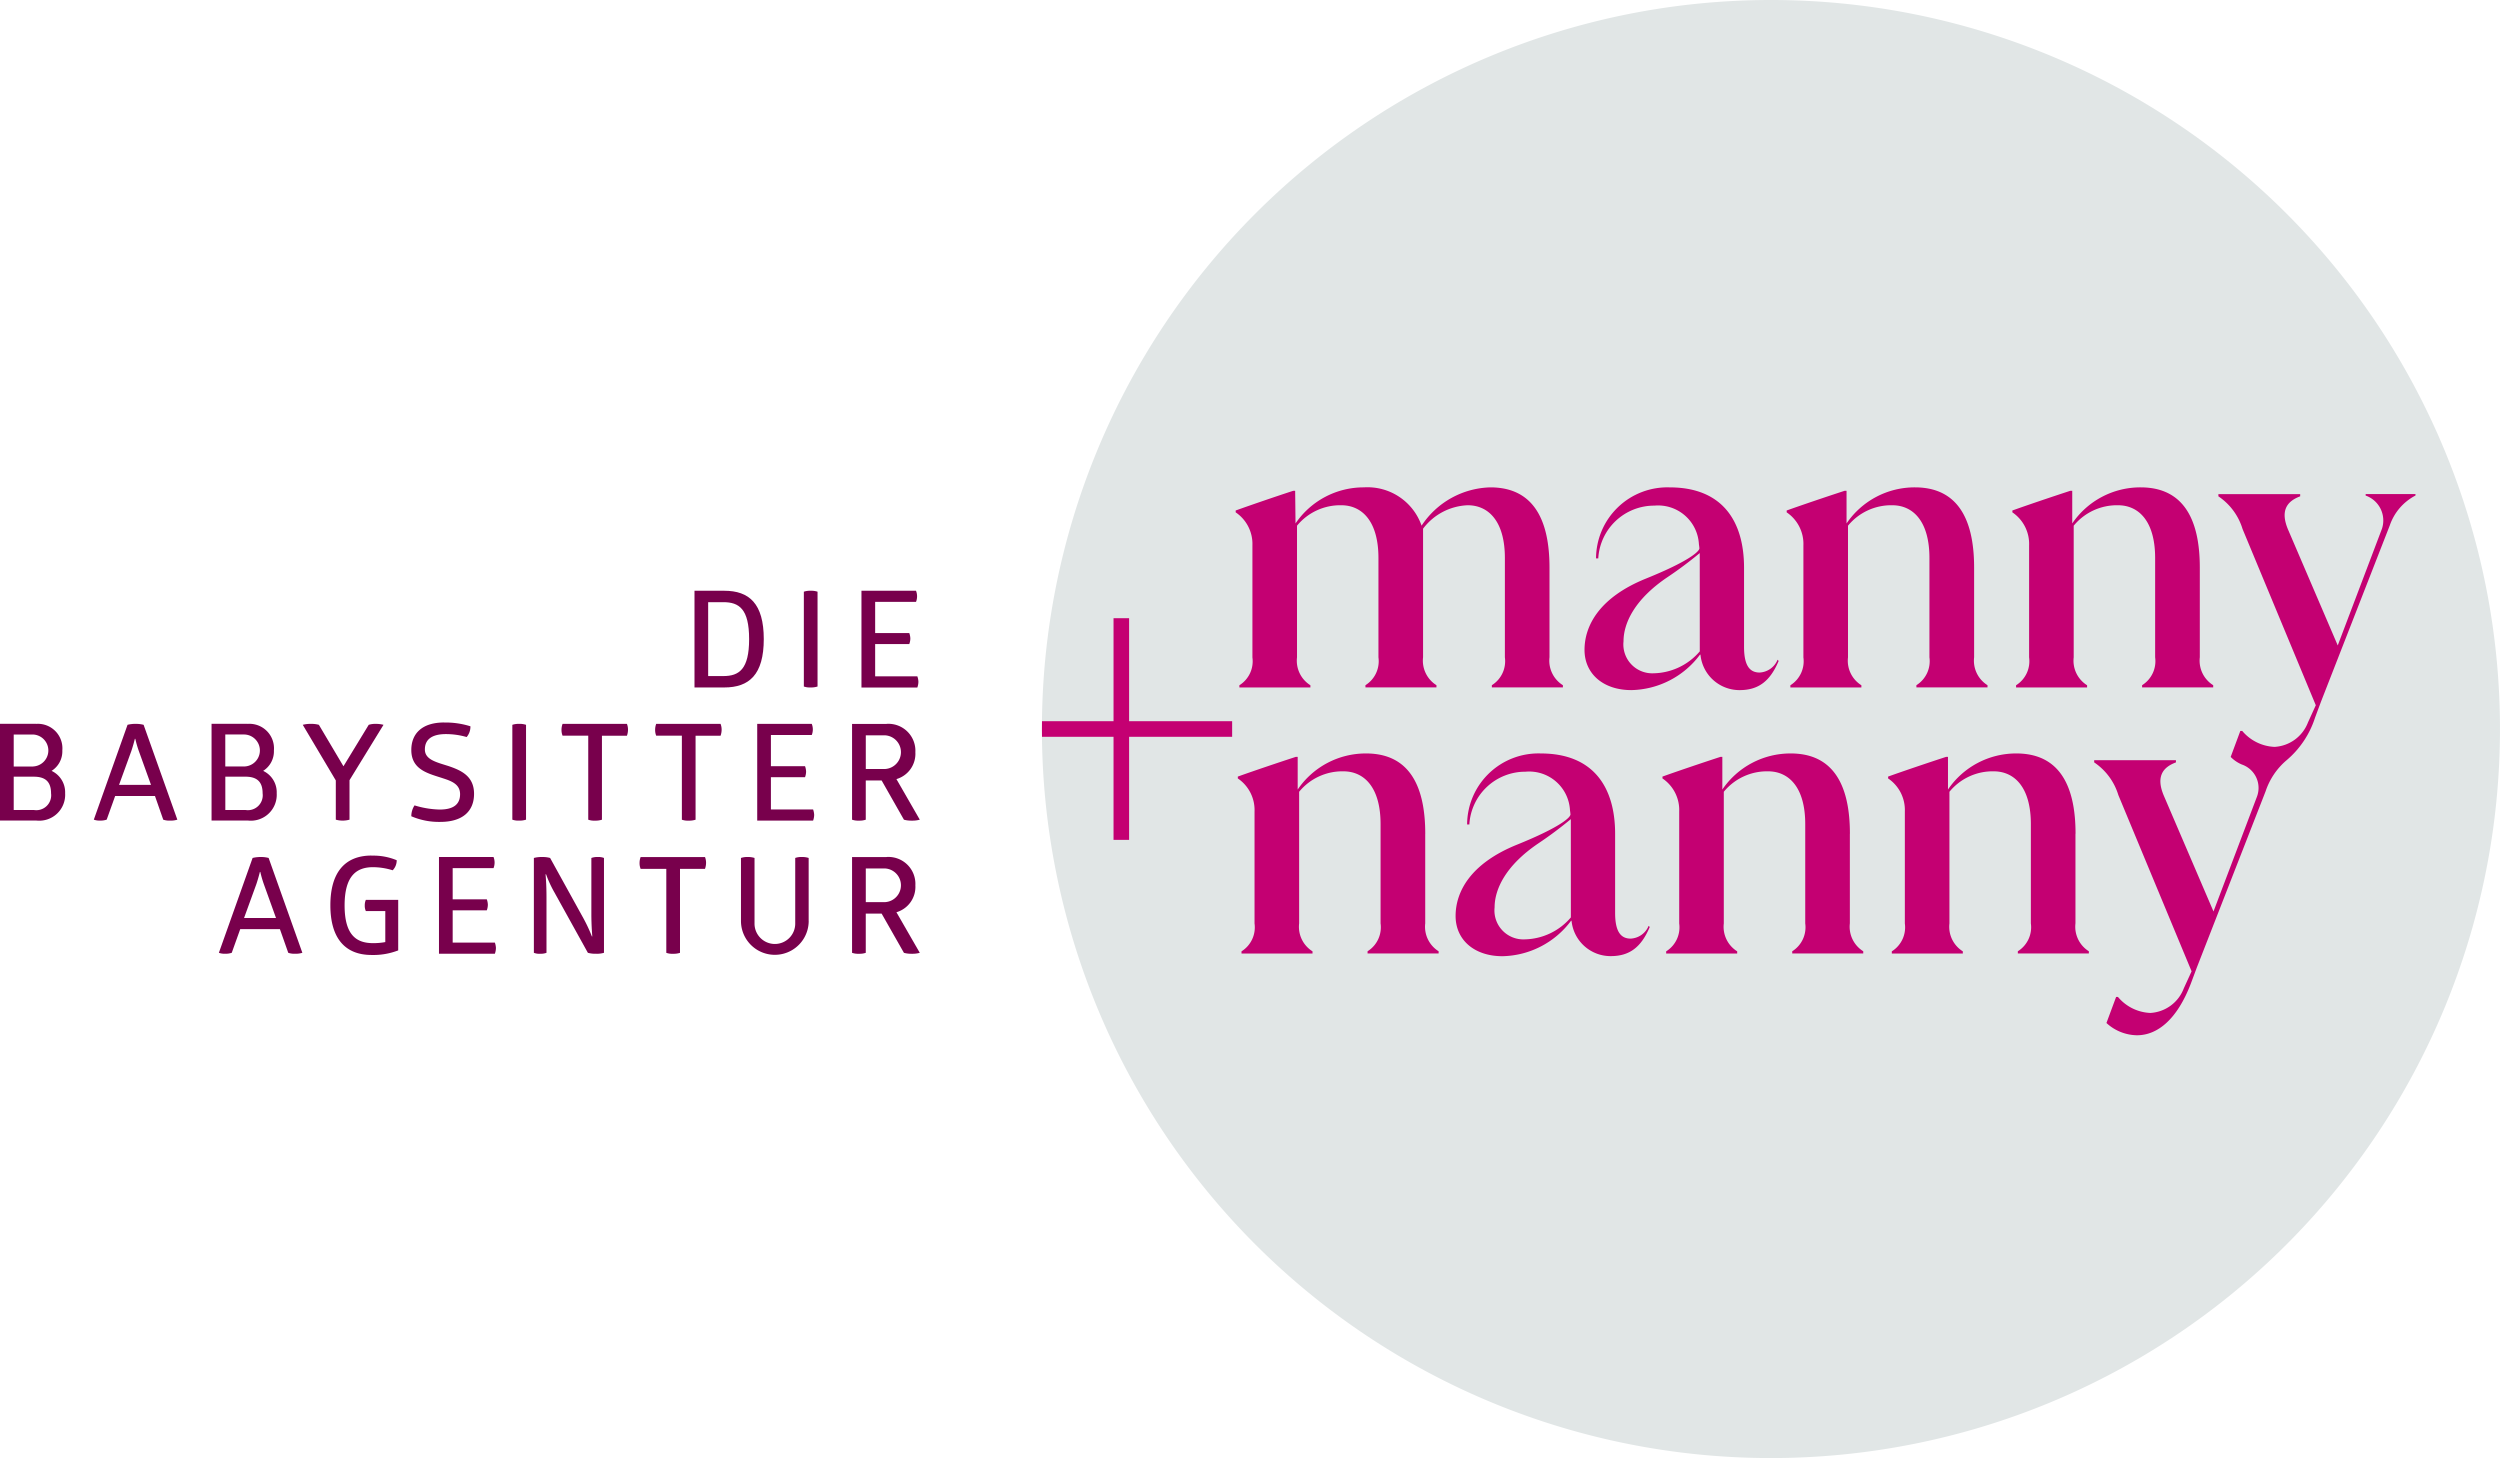 <svg id="Logo-groß" xmlns="http://www.w3.org/2000/svg" xmlns:xlink="http://www.w3.org/1999/xlink" width="198.956" height="116.037" viewBox="0 0 198.956 116.037">
  <defs>
    <clipPath id="clip-path">
      <circle id="Ellipse_103" data-name="Ellipse 103" cx="58.018" cy="58.018" r="58.018" transform="translate(0 116.037) rotate(-90)" fill="none"/>
    </clipPath>
  </defs>
  <g id="MN_Logo">
    <g id="Gruppe_306" data-name="Gruppe 306" transform="translate(0 47.012)">
      <path id="Pfad_110" data-name="Pfad 110" d="M289.2,243.972c1.977,0,3.143,1.015,3.143,3.848s-1.166,3.848-3.143,3.848H286.83v-7.7H289.2Zm-.075,6.789c1.251,0,2.052-.534,2.052-2.94s-.8-2.941-2.052-2.941h-1.208v5.879h1.208Z" transform="translate(-231.56 -243.97)" fill="#78004c"/>
      <path id="Pfad_111" data-name="Pfad 111" d="M331.982,244.055a1.519,1.519,0,0,1,.534-.075,1.586,1.586,0,0,1,.555.075V251.6a1.637,1.637,0,0,1-.545.075,1.417,1.417,0,0,1-.545-.075v-7.548Z" transform="translate(-268.009 -243.978)" fill="#78004c"/>
      <path id="Pfad_112" data-name="Pfad 112" d="M360.121,243.98a1.2,1.2,0,0,1,0,.886h-3.251v2.48h2.715a1.394,1.394,0,0,1,.085.428,1.316,1.316,0,0,1-.085.449h-2.715v2.567h3.357a1.454,1.454,0,0,1,.085.428,1.391,1.391,0,0,1-.085.461H355.78v-7.7h4.341Z" transform="translate(-287.223 -243.978)" fill="#78004c"/>
      <path id="Pfad_113" data-name="Pfad 113" d="M2.865,298.944A1.952,1.952,0,0,1,4.96,301.06a1.835,1.835,0,0,1-.856,1.624,1.88,1.88,0,0,1,1.079,1.784,2.063,2.063,0,0,1-2.278,2.17H0v-7.7H2.865Zm-.235,3.39a1.273,1.273,0,0,0-.01-2.544H1.091v2.546H2.63Zm.075,3.465a1.184,1.184,0,0,0,1.358-1.326c0-.9-.428-1.326-1.368-1.326H1.091V305.8Z" transform="translate(0 -288.348)" fill="#78004c"/>
      <path id="Pfad_114" data-name="Pfad 114" d="M42.054,298.96a2.308,2.308,0,0,1,.642.075l2.684,7.548a1.777,1.777,0,0,1-.588.075,1.443,1.443,0,0,1-.534-.075L43.6,304.7H40.431l-.674,1.881a1.491,1.491,0,0,1-.524.075,1.291,1.291,0,0,1-.5-.075l2.684-7.548a2.618,2.618,0,0,1,.642-.075ZM42,300.147s-.1.428-.277.962l-.983,2.705h2.544l-.973-2.705a8.758,8.758,0,0,1-.277-.962Z" transform="translate(-31.267 -288.364)" fill="#78004c"/>
      <path id="Pfad_115" data-name="Pfad 115" d="M90.237,298.944a1.952,1.952,0,0,1,2.095,2.116,1.835,1.835,0,0,1-.856,1.624,1.88,1.88,0,0,1,1.079,1.784,2.063,2.063,0,0,1-2.278,2.17H87.37v-7.7h2.865ZM90,302.333a1.273,1.273,0,0,0-.012-2.544H88.463v2.546H90Zm.075,3.465a1.184,1.184,0,0,0,1.359-1.326c0-.9-.428-1.326-1.368-1.326h-1.6V305.8h1.615Z" transform="translate(-70.534 -288.348)" fill="#78004c"/>
      <path id="Pfad_116" data-name="Pfad 116" d="M130.857,298.96a2.276,2.276,0,0,1,.609.075l-2.705,4.405v3.143a2.015,2.015,0,0,1-1.091,0v-3.122l-2.63-4.426a2.39,2.39,0,0,1,.663-.075,2.149,2.149,0,0,1,.62.075l1.956,3.3,2.01-3.3a1.706,1.706,0,0,1,.567-.075Z" transform="translate(-100.946 -288.364)" fill="#78004c"/>
      <path id="Pfad_117" data-name="Pfad 117" d="M172.484,298.392a6.617,6.617,0,0,1,2.095.3,1.27,1.27,0,0,1-.3.856,5.926,5.926,0,0,0-1.646-.235c-1.133,0-1.678.437-1.678,1.22,0,.823.919,1.016,1.913,1.335.994.343,2,.8,2,2.2s-.931,2.233-2.684,2.233a5.586,5.586,0,0,1-2.308-.449,1.566,1.566,0,0,1,.256-.865,7.359,7.359,0,0,0,2,.331c1.1,0,1.624-.416,1.624-1.22,0-.759-.609-1.027-1.347-1.262-1.112-.374-2.534-.642-2.534-2.256,0-1.314.865-2.191,2.609-2.191Z" transform="translate(-137.142 -287.904)" fill="#78004c"/>
      <path id="Pfad_118" data-name="Pfad 118" d="M211.592,299.035a1.519,1.519,0,0,1,.534-.075,1.586,1.586,0,0,1,.555.075v7.548a1.638,1.638,0,0,1-.545.075,1.418,1.418,0,0,1-.545-.075v-7.548Z" transform="translate(-170.818 -288.364)" fill="#78004c"/>
      <path id="Pfad_119" data-name="Pfad 119" d="M237.107,298.96a1.252,1.252,0,0,1,.085.461,1.449,1.449,0,0,1-.085.482h-1.989v6.683a1.636,1.636,0,0,1-.545.075,1.417,1.417,0,0,1-.545-.075V299.9h-2.043a1.2,1.2,0,0,1-.085-.47,1.339,1.339,0,0,1,.085-.47h5.122Z" transform="translate(-187.214 -288.364)" fill="#78004c"/>
      <path id="Pfad_120" data-name="Pfad 120" d="M275.777,298.96a1.253,1.253,0,0,1,.085.461,1.45,1.45,0,0,1-.085.482h-1.989v6.683a1.636,1.636,0,0,1-.545.075,1.417,1.417,0,0,1-.545-.075V299.9h-2.043a1.2,1.2,0,0,1-.085-.47,1.339,1.339,0,0,1,.085-.47h5.122Z" transform="translate(-218.433 -288.364)" fill="#78004c"/>
      <path id="Pfad_121" data-name="Pfad 121" d="M317.071,298.96a1.2,1.2,0,0,1,0,.886h-3.251v2.48h2.715a1.4,1.4,0,0,1,.085.428,1.316,1.316,0,0,1-.085.449h-2.715v2.567h3.357a1.455,1.455,0,0,1,.085.428,1.392,1.392,0,0,1-.085.461H312.73v-7.7Z" transform="translate(-252.469 -288.364)" fill="#78004c"/>
      <path id="Pfad_122" data-name="Pfad 122" d="M354.638,298.96a2.145,2.145,0,0,1,2.3,2.256,2.1,2.1,0,0,1-1.507,2.139l1.859,3.23a2.225,2.225,0,0,1-.642.075,2.147,2.147,0,0,1-.62-.075l-1.775-3.122h-1.262v3.122a1.519,1.519,0,0,1-.534.075,1.465,1.465,0,0,1-.557-.075v-7.623h2.736Zm-1.646,3.592H354.5a1.342,1.342,0,0,0,0-2.682h-1.507v2.684Z" transform="translate(-284.091 -288.364)" fill="#78004c"/>
      <path id="Pfad_123" data-name="Pfad 123" d="M93.7,353.94a2.31,2.31,0,0,1,.642.075l2.684,7.548a1.777,1.777,0,0,1-.588.075,1.443,1.443,0,0,1-.534-.075l-.663-1.881H92.081l-.674,1.881a1.491,1.491,0,0,1-.524.075,1.291,1.291,0,0,1-.5-.075l2.684-7.548a2.618,2.618,0,0,1,.642-.075Zm-.054,1.187s-.1.428-.277.962l-.983,2.705h2.544l-.973-2.705a8.759,8.759,0,0,1-.277-.962Z" transform="translate(-72.964 -332.749)" fill="#78004c"/>
      <path id="Pfad_124" data-name="Pfad 124" d="M139.72,353.372a4.809,4.809,0,0,1,2,.364,1.135,1.135,0,0,1-.32.8,5.363,5.363,0,0,0-1.561-.247c-1.3,0-2.266.663-2.266,3.046s.962,3,2.266,3a5.232,5.232,0,0,0,.973-.085v-2.47h-1.549a1.009,1.009,0,0,1-.085-.439,1.084,1.084,0,0,1,.085-.449h2.576v4.02a5.485,5.485,0,0,1-2.116.364c-2.127,0-3.282-1.347-3.282-3.956s1.154-3.956,3.282-3.956Z" transform="translate(-110.149 -332.289)" fill="#78004c"/>
      <path id="Pfad_125" data-name="Pfad 125" d="M185.641,353.94a1.2,1.2,0,0,1,0,.886h-3.251v2.48h2.715a1.4,1.4,0,0,1,.085.428,1.316,1.316,0,0,1-.085.449h-2.715v2.567h3.357a1.454,1.454,0,0,1,.085.428,1.391,1.391,0,0,1-.085.461H181.3v-7.7Z" transform="translate(-146.365 -332.749)" fill="#78004c"/>
      <path id="Pfad_126" data-name="Pfad 126" d="M222.091,356.689a9.228,9.228,0,0,1-.63-1.38h-.042s.075.717.075,1.8v4.447a1.319,1.319,0,0,1-.513.075,1.136,1.136,0,0,1-.491-.075v-7.548a2.262,2.262,0,0,1,.651-.075,2.147,2.147,0,0,1,.642.075l2.661,4.821a12.694,12.694,0,0,1,.663,1.422h.033s-.075-.792-.075-1.784v-4.459a1.319,1.319,0,0,1,.513-.075,1.135,1.135,0,0,1,.491.075v7.548a2,2,0,0,1-.63.075,2.247,2.247,0,0,1-.651-.075l-2.694-4.864Z" transform="translate(-178.003 -332.741)" fill="#78004c"/>
      <path id="Pfad_127" data-name="Pfad 127" d="M269.347,353.94a1.252,1.252,0,0,1,.085.461,1.449,1.449,0,0,1-.085.482h-1.989v6.683a1.638,1.638,0,0,1-.545.075,1.418,1.418,0,0,1-.545-.075v-6.683h-2.043a1.2,1.2,0,0,1-.085-.47,1.339,1.339,0,0,1,.085-.47h5.122Z" transform="translate(-213.242 -332.749)" fill="#78004c"/>
      <path id="Pfad_128" data-name="Pfad 128" d="M311.41,359.029a2.695,2.695,0,1,1-5.39,0v-5.014a1.52,1.52,0,0,1,.534-.075,1.637,1.637,0,0,1,.545.075V359.2a1.62,1.62,0,1,0,3.239,0v-5.185a1.426,1.426,0,0,1,.524-.075,1.638,1.638,0,0,1,.545.075v5.014Z" transform="translate(-247.052 -332.749)" fill="#78004c"/>
      <path id="Pfad_129" data-name="Pfad 129" d="M354.638,353.94a2.145,2.145,0,0,1,2.3,2.256,2.1,2.1,0,0,1-1.507,2.139l1.859,3.23a2.226,2.226,0,0,1-.642.075,2.149,2.149,0,0,1-.62-.075l-1.775-3.122h-1.262v3.122a1.52,1.52,0,0,1-.534.075,1.466,1.466,0,0,1-.557-.075v-7.623h2.736Zm-1.646,3.592H354.5a1.342,1.342,0,0,0,0-2.682h-1.507v2.684Z" transform="translate(-284.091 -332.749)" fill="#78004c"/>
    </g>
    <path id="Pfad_130" data-name="Pfad 130" d="M488.328,116.036A58.018,58.018,0,1,0,430.31,58.018a58.018,58.018,0,0,0,58.018,58.018" transform="translate(-347.392)" fill="#e1e6e6"/>
    <g id="Gruppe_307" data-name="Gruppe 307" transform="translate(82.919 0)" clip-path="url(#clip-path)">
      <path id="Pfad_131" data-name="Pfad 131" d="M435.01,263.535h-8.2v-8.2h-1.239v8.2h-8.2v1.241h8.2v8.2h1.239v-8.2h8.2Z" transform="translate(-419.872 -206.138)" fill="#c40072"/>
    </g>
    <g id="Gruppe_308" data-name="Gruppe 308" transform="translate(98.338 38.785)">
      <path id="Pfad_132" data-name="Pfad 132" d="M526.136,317.572c0-2.929-.74-6.392-4.706-6.392a6.553,6.553,0,0,0-5.446,2.871v-2.6h-.148c-1.36.443-3.463,1.154-4.617,1.569v.148a3.032,3.032,0,0,1,1.331,2.634v8.906a2.252,2.252,0,0,1-1.037,2.22v.177h5.652v-.177a2.3,2.3,0,0,1-1.066-2.22V314.23a4.449,4.449,0,0,1,3.521-1.628c1.657,0,2.96,1.272,2.96,4.2v7.9a2.251,2.251,0,0,1-1.035,2.22v.177H527.2v-.177a2.3,2.3,0,0,1-1.066-2.22v-7.132Z" transform="translate(-511.049 -290.003)" fill="#c40072"/>
      <path id="Pfad_133" data-name="Pfad 133" d="M701.5,317.572c0-2.929-.74-6.392-4.706-6.392a6.553,6.553,0,0,0-5.446,2.871v-2.6H691.2c-1.36.443-3.463,1.154-4.617,1.569v.148a3.032,3.032,0,0,1,1.332,2.634v8.906a2.253,2.253,0,0,1-1.037,2.22v.177h5.652v-.177a2.3,2.3,0,0,1-1.066-2.22V314.23a4.449,4.449,0,0,1,3.521-1.628c1.657,0,2.96,1.272,2.96,4.2v7.9a2.251,2.251,0,0,1-1.035,2.22v.177h5.652v-.177a2.3,2.3,0,0,1-1.066-2.22v-7.132Z" transform="translate(-652.618 -290.003)" fill="#c40072"/>
      <path id="Pfad_134" data-name="Pfad 134" d="M794.706,317.572c0-2.929-.74-6.392-4.706-6.392a6.553,6.553,0,0,0-5.446,2.871v-2.6h-.148c-1.36.443-3.463,1.154-4.617,1.569v.148a3.032,3.032,0,0,1,1.332,2.634v8.906a2.252,2.252,0,0,1-1.037,2.22v.177h5.652v-.177a2.3,2.3,0,0,1-1.066-2.22V314.23a4.448,4.448,0,0,1,3.52-1.628c1.657,0,2.96,1.272,2.96,4.2v7.9a2.252,2.252,0,0,1-1.037,2.22v.177h5.652v-.177a2.3,2.3,0,0,1-1.066-2.22v-7.132Z" transform="translate(-727.867 -290.003)" fill="#c40072"/>
      <path id="Pfad_135" data-name="Pfad 135" d="M610.332,324.221a4.949,4.949,0,0,1-3.669,1.746,2.3,2.3,0,0,1-2.4-2.546c0-1.449.886-3.343,3.492-5.1a30.859,30.859,0,0,0,2.574-1.923Zm6.274.769-.06-.089h-.029a1.633,1.633,0,0,1-1.42,1.006c-.74,0-1.243-.474-1.243-2.043v-6.3c0-3.729-1.746-6.392-5.918-6.392a5.677,5.677,0,0,0-5.86,5.652h.177a4.457,4.457,0,0,1,4.469-4.2,3.251,3.251,0,0,1,3.54,3.068c.016.106.029.212.039.318.023.233-.769,1.012-4.253,2.42-3.746,1.515-4.889,3.783-4.889,5.677s1.48,3.2,3.729,3.2a6.973,6.973,0,0,0,5.474-2.84l.029.06A3.118,3.118,0,0,0,613.5,327.3c1.509,0,2.426-.711,3.106-2.309" transform="translate(-583.657 -289.995)" fill="#c40072"/>
      <path id="Pfad_136" data-name="Pfad 136" d="M890.46,204.178v-.118h-3.966v.118a2.1,2.1,0,0,1,1.3,2.634l-3.521,9.292-3.935-9.174c-.68-1.569-.089-2.308.946-2.692v-.177h-6.509v.177a4.811,4.811,0,0,1,1.923,2.6l5.829,14.026-.62,1.36a3.03,3.03,0,0,1-2.663,1.954,3.555,3.555,0,0,1-2.574-1.272h-.148l-.769,2.071a2.751,2.751,0,0,0,.879.6,1.971,1.971,0,0,1,1.212,2.563l-3.459,9.136-3.935-9.172c-.68-1.569-.089-2.308.946-2.692v-.177H864.89v.177a4.811,4.811,0,0,1,1.923,2.6l5.829,14.026-.622,1.36a3.03,3.03,0,0,1-2.663,1.954,3.555,3.555,0,0,1-2.574-1.272h-.148l-.769,2.071a3.659,3.659,0,0,0,2.426.977c1.686,0,3.226-1.332,4.291-4.114l.474-1.272,5.474-14.026a5.522,5.522,0,0,1,1.649-2.457,7.409,7.409,0,0,0,2.291-3.42l.474-1.272,5.474-14.026a4.215,4.215,0,0,1,2.043-2.368" transform="translate(-796.568 -203.524)" fill="#c40072"/>
      <path id="Pfad_137" data-name="Pfad 137" d="M841.44,217.21h5.652v-.177a2.3,2.3,0,0,1-1.066-2.22v-7.132c0-2.929-.74-6.392-4.706-6.392a6.553,6.553,0,0,0-5.446,2.871v-2.6h-.148c-1.36.443-3.463,1.154-4.617,1.569v.148a3.032,3.032,0,0,1,1.332,2.634v8.906a2.253,2.253,0,0,1-1.037,2.22v.177h5.652v-.177a2.3,2.3,0,0,1-1.066-2.22V204.34a4.449,4.449,0,0,1,3.521-1.628c1.657,0,2.96,1.272,2.96,4.2v7.9a2.252,2.252,0,0,1-1.037,2.22v.177Z" transform="translate(-769.298 -201.288)" fill="#c40072"/>
      <path id="Pfad_138" data-name="Pfad 138" d="M748.23,217.21h5.652v-.177a2.3,2.3,0,0,1-1.066-2.22v-7.132c0-2.929-.74-6.392-4.706-6.392a6.553,6.553,0,0,0-5.446,2.871v-2.6h-.148c-1.36.443-3.463,1.154-4.617,1.569v.148a3.032,3.032,0,0,1,1.331,2.634v8.906a2.252,2.252,0,0,1-1.037,2.22v.177h5.652v-.177a2.3,2.3,0,0,1-1.066-2.22V204.34a4.449,4.449,0,0,1,3.521-1.628c1.657,0,2.96,1.272,2.96,4.2v7.9a2.252,2.252,0,0,1-1.037,2.22v.177Z" transform="translate(-694.049 -201.288)" fill="#c40072"/>
      <path id="Pfad_139" data-name="Pfad 139" d="M530.719,217.21h5.652v-.177a2.3,2.3,0,0,1-1.066-2.22v-7.132c0-2.929-.74-6.392-4.706-6.392a6.755,6.755,0,0,0-5.474,3.048,4.554,4.554,0,0,0-4.586-3.048,6.553,6.553,0,0,0-5.446,2.871l-.029-2.6h-.148c-1.36.443-3.432,1.154-4.586,1.569v.148a3.032,3.032,0,0,1,1.332,2.634v8.906a2.252,2.252,0,0,1-1.037,2.22v.177h5.652v-.177a2.3,2.3,0,0,1-1.066-2.22V204.34a4.449,4.449,0,0,1,3.521-1.628c1.657,0,2.96,1.272,2.96,4.2v7.9a2.251,2.251,0,0,1-1.035,2.22v.177h5.652v-.177a2.3,2.3,0,0,1-1.066-2.22V204.577a4.672,4.672,0,0,1,3.551-1.865c1.657,0,2.96,1.272,2.96,4.2v7.9a2.252,2.252,0,0,1-1.037,2.22v.177Z" transform="translate(-510.33 -201.288)" fill="#c40072"/>
      <path id="Pfad_140" data-name="Pfad 140" d="M663.582,214.331a4.949,4.949,0,0,1-3.669,1.746,2.3,2.3,0,0,1-2.4-2.545c0-1.449.886-3.343,3.492-5.1a30.882,30.882,0,0,0,2.574-1.923Zm6.274.769-.06-.089h-.029a1.633,1.633,0,0,1-1.42,1.006c-.74,0-1.243-.474-1.243-2.043v-6.3c0-3.729-1.746-6.392-5.918-6.392a5.677,5.677,0,0,0-5.86,5.652h.177a4.457,4.457,0,0,1,4.469-4.2,3.251,3.251,0,0,1,3.54,3.068c.015.106.029.212.039.318.023.233-.769,1.012-4.253,2.42-3.746,1.515-4.889,3.783-4.889,5.675s1.48,3.2,3.729,3.2a6.972,6.972,0,0,0,5.474-2.84l.029.06a3.118,3.118,0,0,0,3.106,2.781c1.509,0,2.426-.711,3.106-2.308" transform="translate(-626.647 -201.28)" fill="#c40072"/>
    </g>
  </g>
</svg>
